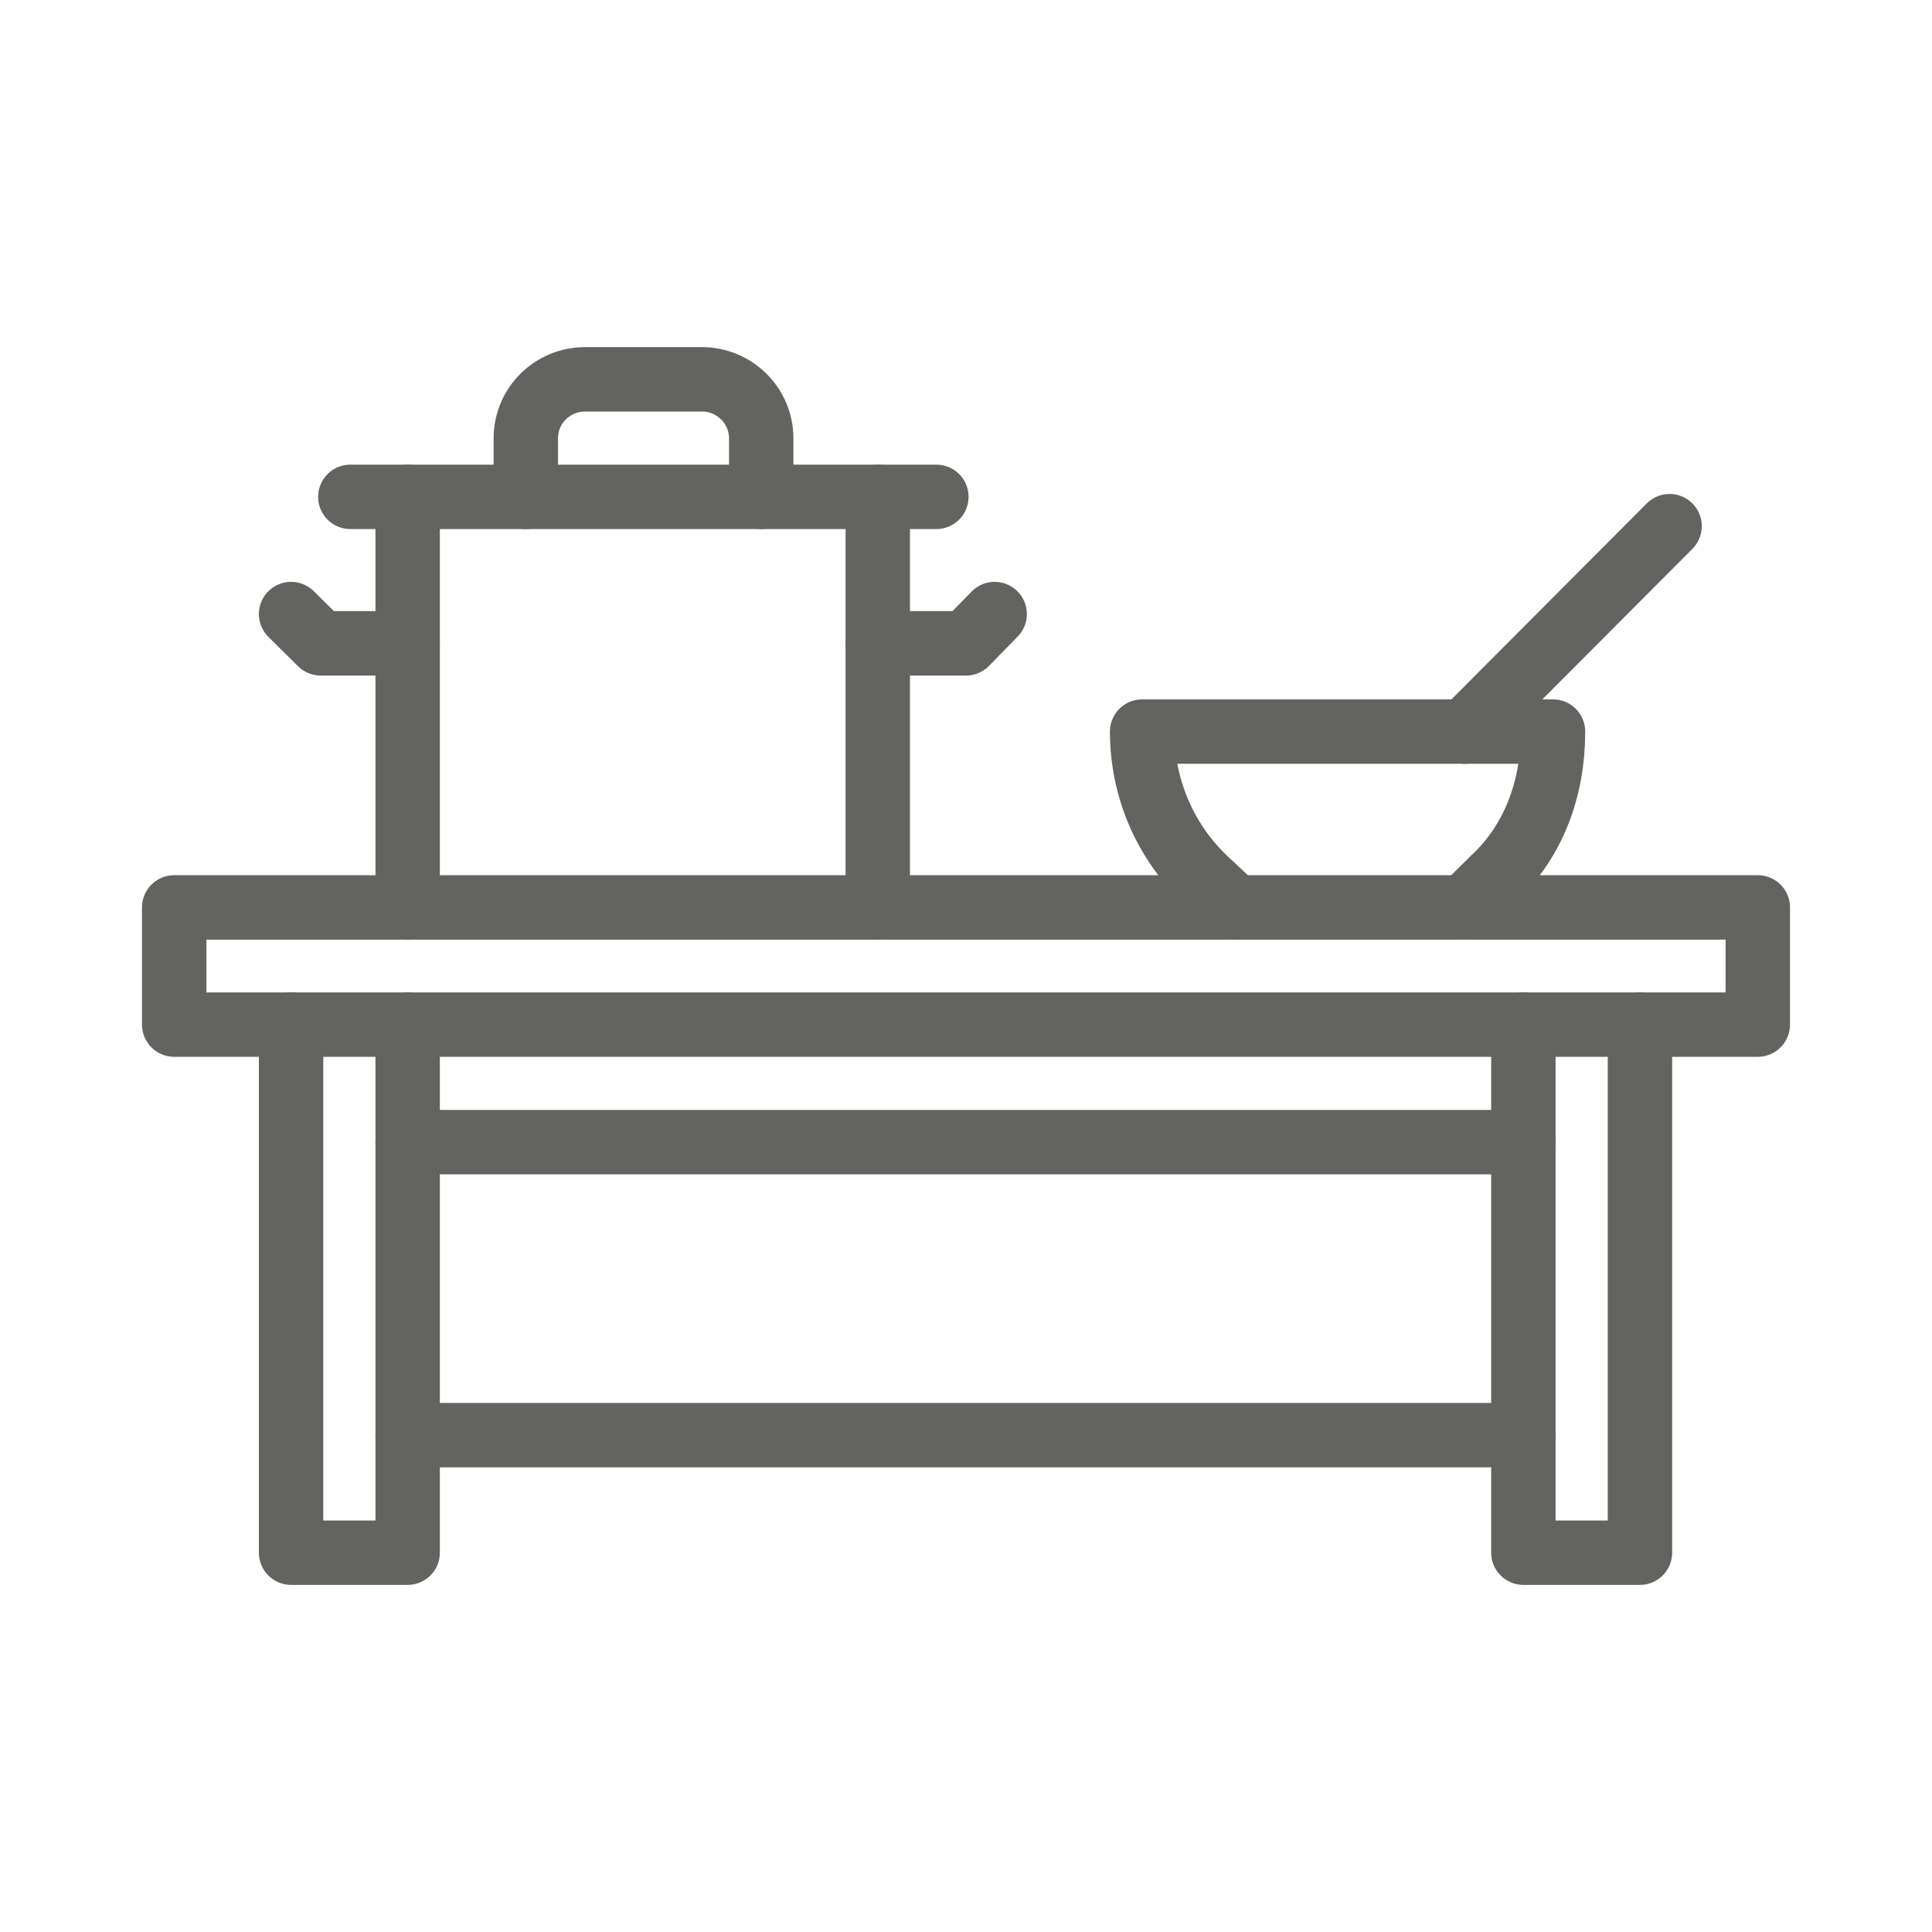 <svg xmlns="http://www.w3.org/2000/svg" id="icons" viewBox="0 0 60 60"><defs><style>.cls-1{fill:none;stroke:#636462;stroke-linecap:round;stroke-linejoin:round;stroke-width:2px;}</style></defs><rect class="cls-1" x="5.41" y="28.18" width="49.18" height="3.64"></rect><polyline class="cls-1" points="50.93 31.82 50.93 48.22 47.31 48.22 47.31 31.82"></polyline><polyline class="cls-1" points="12.66 31.82 12.66 35.58 12.66 48.22 9.04 48.22 9.04 31.82"></polyline><line class="cls-1" x1="12.66" y1="35.47" x2="47.31" y2="35.47"></line><line class="cls-1" x1="12.66" y1="44.57" x2="47.31" y2="44.57"></line><line class="cls-1" x1="12.66" y1="28.18" x2="12.66" y2="15.43"></line><line class="cls-1" x1="27.26" y1="28.18" x2="27.26" y2="15.43"></line><line class="cls-1" x1="29.08" y1="15.43" x2="10.88" y2="15.43"></line><polyline class="cls-1" points="27.26 19.98 30 19.98 30.89 19.07"></polyline><polyline class="cls-1" points="12.66 19.98 9.96 19.98 9.04 19.07"></polyline><path class="cls-1" d="m23.64,15.43v-1.82c0-1.01-.83-1.83-1.84-1.83h-3.63c-1.01,0-1.84.81-1.84,1.83v1.82"></path><path class="cls-1" d="m38.36,28.18l-.92-.86c-1.26-1.19-1.97-2.85-1.97-4.6h12.76c0,1.74-.58,3.4-1.88,4.6l-.86.85"></path><line class="cls-1" x1="51.85" y1="16.34" x2="45.49" y2="22.72"></line></svg>